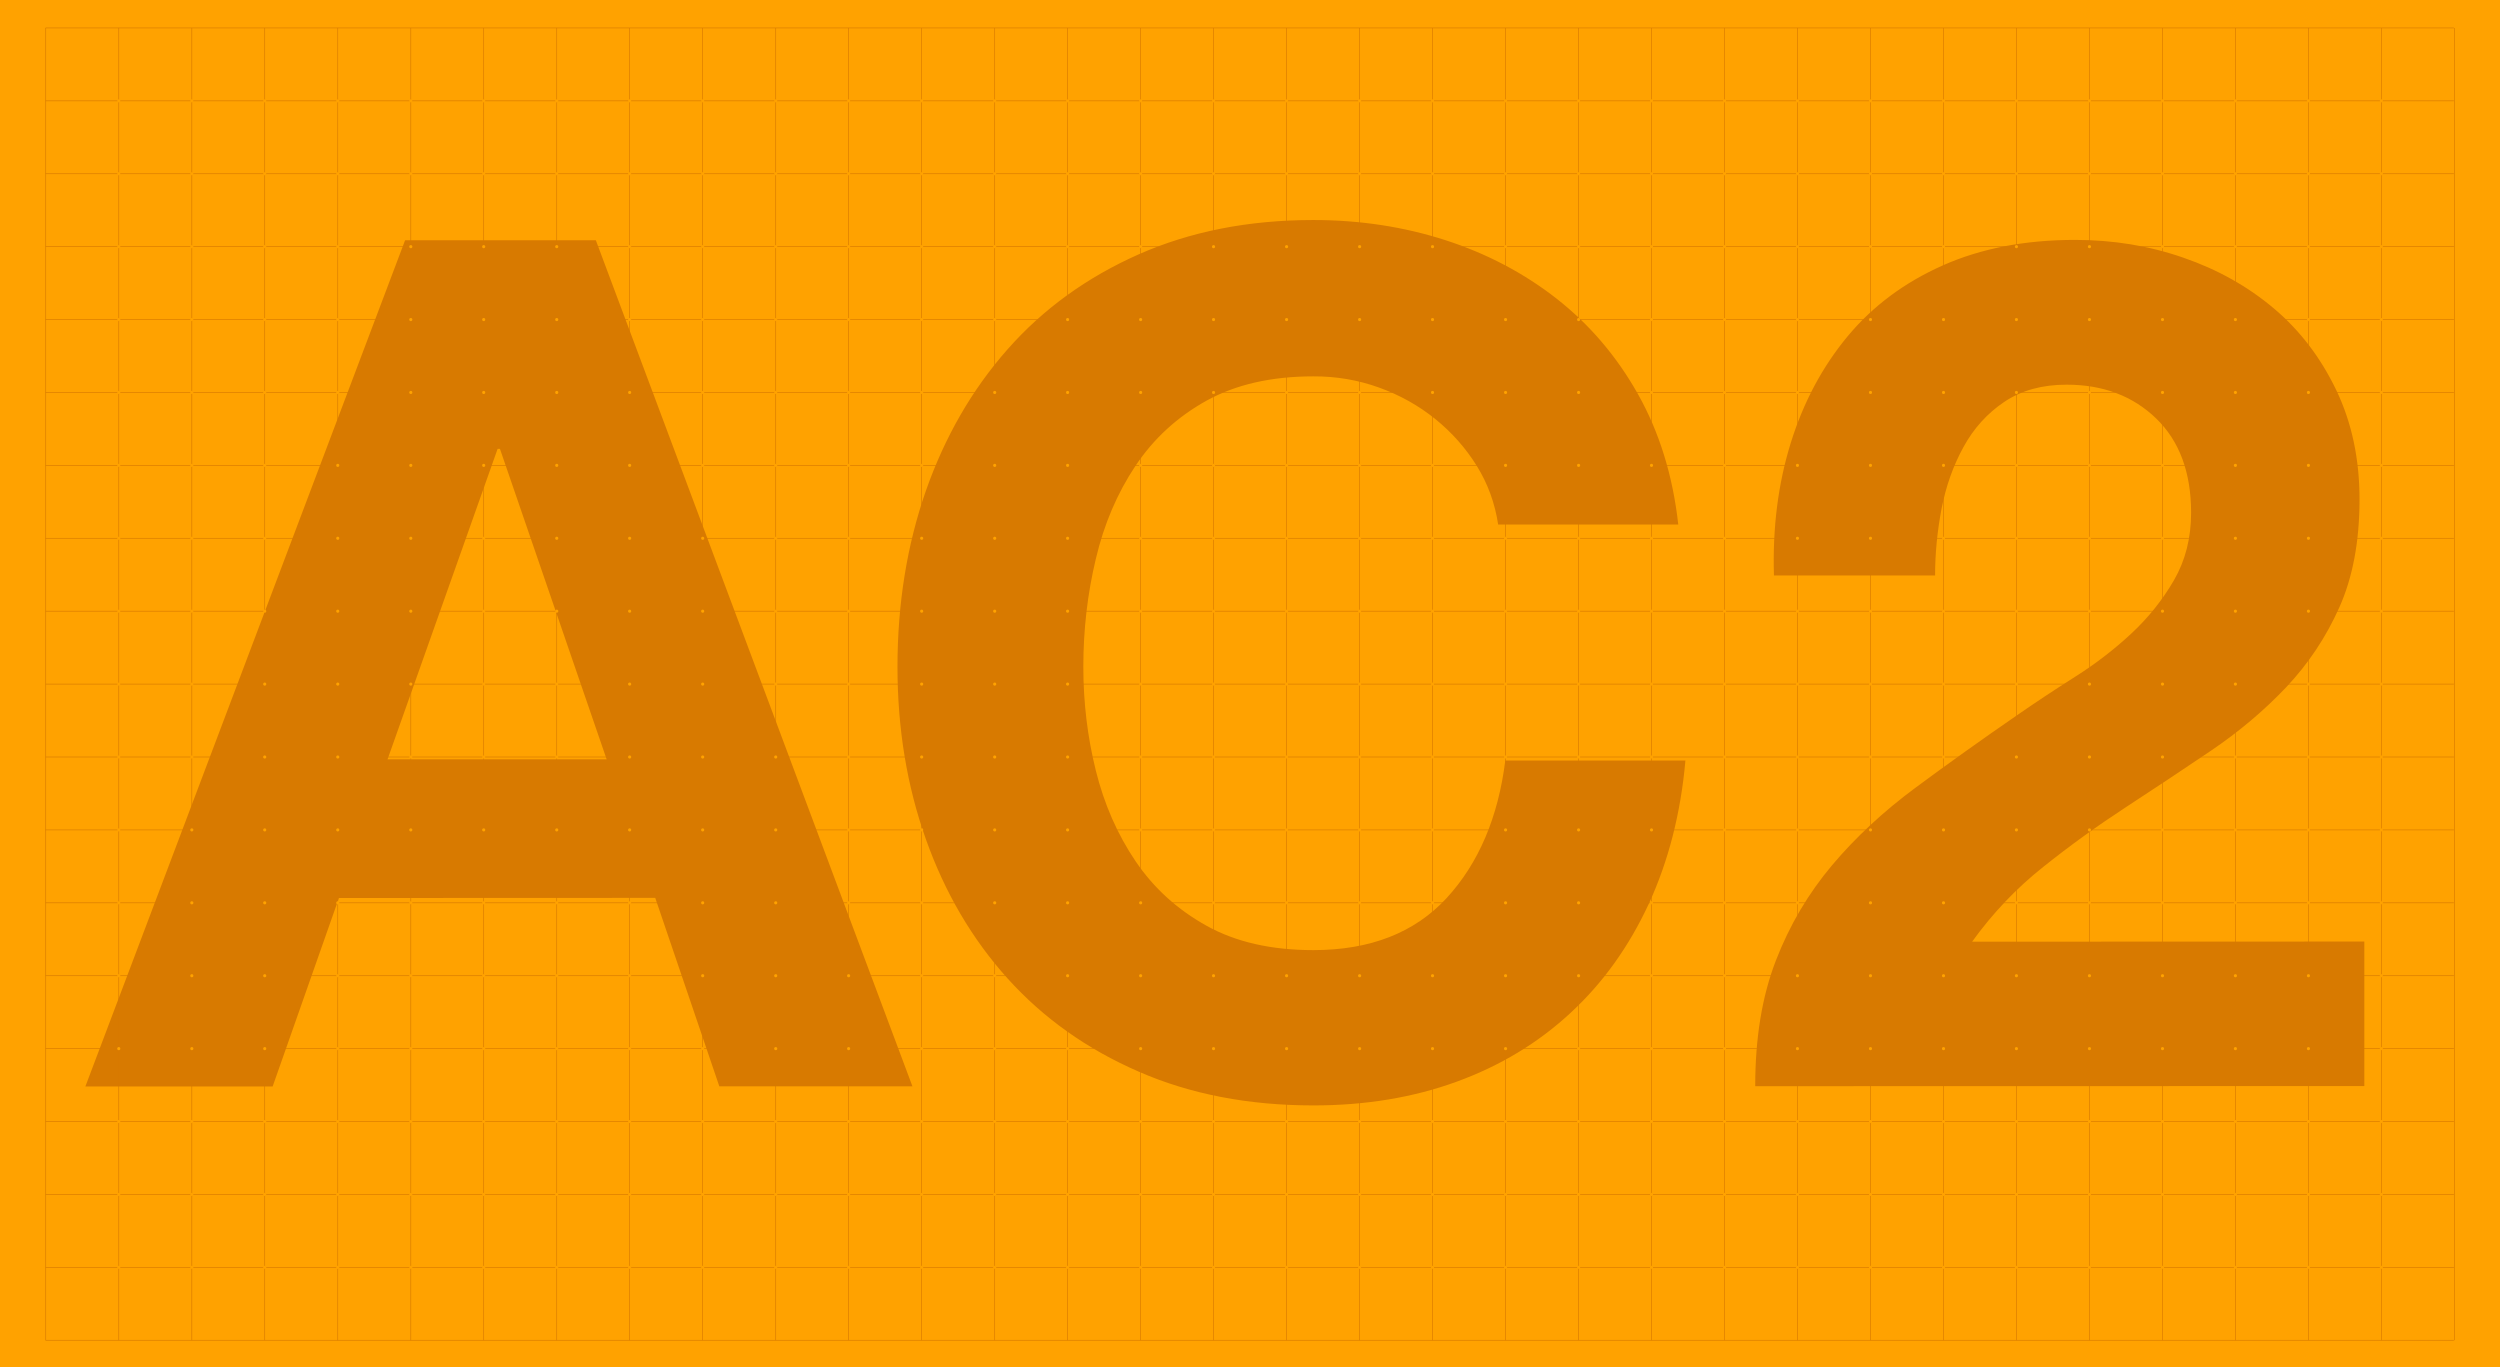 <?xml version="1.0" encoding="utf-8"?>
<!-- Generator: Adobe Illustrator 25.3.1, SVG Export Plug-In . SVG Version: 6.00 Build 0)  -->
<svg version="1.1" id="Ebene_1" xmlns="http://www.w3.org/2000/svg" xmlns:xlink="http://www.w3.org/1999/xlink" x="0px" y="0px"
	 width="1923.7px" height="1052px" viewBox="0 0 1923.7 1052" enable-background="new 0 0 1923.7 1052" xml:space="preserve">
<g>
	<defs>
		<rect id="SVGID_1_" width="1923.7" height="1052"/>
	</defs>
	<use xlink:href="#SVGID_1_"  overflow="visible" fill="#FFA200"/>
	<clipPath id="SVGID_2_">
		<use xlink:href="#SVGID_1_"  overflow="visible"/>
	</clipPath>
	<path clip-path="url(#SVGID_2_)" fill="#D87A00" d="M458.5,184.9l243.6,651l-148.6,0l-49.3-145L260.8,691l-51,145l-144.1,0
		l246-651.1L458.5,184.9z M466.8,584.3l-82.1-238.9h-1.8l-84.7,238.9L466.8,584.3z M1136.3,358.4c-8.5-13.7-19.2-25.7-31.9-36
		c-12.8-10.3-27.2-18.4-43.3-24.2c-16.1-5.8-33-8.7-50.6-8.6c-32.2,0-59.6,6.3-82.1,18.7c-22.5,12.5-40.7,29.2-54.7,50.2
		c-14,21-24.2,44.8-30.5,71.6c-6.4,26.8-9.6,54.4-9.6,83c0,27.4,3.2,54,9.6,79.8c6.4,25.8,16.6,49.1,30.6,69.8
		c14,20.7,32.2,37.2,54.7,49.7c22.5,12.5,49.8,18.7,82.1,18.7c43.8,0,78-13.4,102.6-40.1c24.6-26.8,39.6-62,45.1-105.8l138.6,0
		c-3.6,40.7-13.1,77.5-28.2,110.3c-15.2,32.8-35.2,60.8-60.2,83.9c-24.9,23.1-54.1,40.7-87.5,52.9c-33.4,12.2-70.2,18.3-110.3,18.3
		c-49.9,0-94.7-8.6-134.5-26c-39.8-17.3-73.4-41.2-100.8-71.6c-27.4-30.4-48.3-66.1-62.9-107.1c-14.6-41-21.9-85.3-21.9-132.7
		c0-48.6,7.3-93.8,21.8-135.4c14.6-41.6,35.5-78,62.9-109c27.3-31,60.9-55.3,100.7-73c39.8-17.6,84.6-26.5,134.5-26.5
		c35.9,0,69.8,5.2,101.7,15.5c31.9,10.3,60.5,25.4,85.7,45.1c25.2,19.8,46.1,44.2,62.5,73.4c16.4,29.2,26.8,62.6,31,100.3l-138.6,0
		C1150.3,387.1,1144.8,372.1,1136.3,358.4z M1377.9,341c9.7-31.3,24.3-58.7,43.7-82.1c19.4-23.4,43.9-41.6,73.4-54.7
		c29.5-13.1,63.4-19.6,101.7-19.6c29.2,0,57,4.5,83.4,13.7c26.4,9.1,49.7,22.2,69.8,39.2c20.1,17,36,38,47.9,62.9
		c11.9,24.9,17.8,52.9,17.8,83.9c0,32.2-5.2,59.9-15.5,83c-10.3,23.1-24,43.6-41,61.6c-17,17.9-36.3,34.2-57.9,48.8
		c-21.6,14.6-43.3,29-65.2,43.3c-21.9,14.3-43.2,29.6-63.8,46.1c-20.7,16.4-38.9,35.6-54.7,57.5l301.8-0.1l0,111.2l-468.7,0.1
		c0-37.1,5.3-69.3,15.9-96.7c10.6-27.4,25.1-51.8,43.3-73.4c18.2-21.6,39.7-41.5,64.3-59.7c24.6-18.2,50.6-36.8,77.9-55.6
		c14-9.7,28.9-19.6,44.7-29.6c15.8-10,30.2-21.1,43.3-33.3c13.1-12.2,24-25.8,32.8-41c8.8-15.2,13.2-32.5,13.2-52
		c0-31-9-55.2-26.9-72.5c-17.9-17.3-40.9-26-68.9-26c-18.8,0-34.8,4.4-47.9,13.2c-13.1,8.8-23.6,20.4-31.4,34.7
		c-7.9,14.3-13.5,30.1-16.9,47.4c-3.3,17.3-5,34.5-5,51.5l-124,0C1363.9,406.2,1368.2,372.3,1377.9,341z"/>
	<g clip-path="url(#SVGID_2_)">
		<g>
			<line fill="none" stroke="#D87A00" stroke-width="0.5" stroke-miterlimit="10" x1="35.1" y1="21.5" x2="1888.2" y2="21.5"/>
			<line fill="none" stroke="#D87A00" stroke-width="0.5" stroke-miterlimit="10" x1="35.1" y1="77.6" x2="1888.2" y2="77.6"/>
			<line fill="none" stroke="#D87A00" stroke-width="0.5" stroke-miterlimit="10" x1="35.1" y1="133.7" x2="1888.2" y2="133.7"/>
			<line fill="none" stroke="#D87A00" stroke-width="0.5" stroke-miterlimit="10" x1="35.1" y1="189.8" x2="1888.2" y2="189.8"/>
			<line fill="none" stroke="#D87A00" stroke-width="0.5" stroke-miterlimit="10" x1="35.1" y1="245.9" x2="1888.2" y2="245.9"/>
			<line fill="none" stroke="#D87A00" stroke-width="0.5" stroke-miterlimit="10" x1="35.1" y1="302" x2="1888.2" y2="302"/>
			<line fill="none" stroke="#D87A00" stroke-width="0.5" stroke-miterlimit="10" x1="35.1" y1="358.1" x2="1888.2" y2="358.1"/>
			<line fill="none" stroke="#D87A00" stroke-width="0.5" stroke-miterlimit="10" x1="35.1" y1="414.2" x2="1888.2" y2="414.2"/>
			<line fill="none" stroke="#D87A00" stroke-width="0.5" stroke-miterlimit="10" x1="35.1" y1="470.3" x2="1888.2" y2="470.3"/>
			<line fill="none" stroke="#D87A00" stroke-width="0.5" stroke-miterlimit="10" x1="35.1" y1="526.4" x2="1888.2" y2="526.4"/>
			<line fill="none" stroke="#D87A00" stroke-width="0.5" stroke-miterlimit="10" x1="35.1" y1="582.5" x2="1888.2" y2="582.5"/>
			<line fill="none" stroke="#D87A00" stroke-width="0.5" stroke-miterlimit="10" x1="35.1" y1="638.6" x2="1888.2" y2="638.6"/>
			<line fill="none" stroke="#D87A00" stroke-width="0.5" stroke-miterlimit="10" x1="35.1" y1="694.7" x2="1888.2" y2="694.7"/>
			<line fill="none" stroke="#D87A00" stroke-width="0.5" stroke-miterlimit="10" x1="35.1" y1="750.8" x2="1888.2" y2="750.8"/>
			<line fill="none" stroke="#D87A00" stroke-width="0.5" stroke-miterlimit="10" x1="35.1" y1="806.9" x2="1888.2" y2="806.9"/>
			<line fill="none" stroke="#D87A00" stroke-width="0.5" stroke-miterlimit="10" x1="35.1" y1="863" x2="1888.2" y2="863"/>
			<line fill="none" stroke="#D87A00" stroke-width="0.5" stroke-miterlimit="10" x1="35.1" y1="919.1" x2="1888.2" y2="919.1"/>
			<line fill="none" stroke="#D87A00" stroke-width="0.5" stroke-miterlimit="10" x1="35.1" y1="975.2" x2="1888.2" y2="975.2"/>
			<line fill="none" stroke="#D87A00" stroke-width="0.5" stroke-miterlimit="10" x1="35.1" y1="1031.3" x2="1888.2" y2="1031.3"/>
			<line fill="none" stroke="#D87A00" stroke-width="0.5" stroke-miterlimit="10" x1="35.2" y1="21.5" x2="35.2" y2="1031.3"/>
			<line fill="none" stroke="#D87A00" stroke-width="0.5" stroke-miterlimit="10" x1="91.4" y1="21.5" x2="91.4" y2="1031.3"/>
			<line fill="none" stroke="#D87A00" stroke-width="0.5" stroke-miterlimit="10" x1="147.6" y1="21.5" x2="147.6" y2="1031.3"/>
			<line fill="none" stroke="#D87A00" stroke-width="0.5" stroke-miterlimit="10" x1="203.7" y1="21.5" x2="203.7" y2="1031.3"/>
			<line fill="none" stroke="#D87A00" stroke-width="0.5" stroke-miterlimit="10" x1="259.9" y1="21.5" x2="259.9" y2="1031.3"/>
			<line fill="none" stroke="#D87A00" stroke-width="0.5" stroke-miterlimit="10" x1="316.1" y1="21.5" x2="316.1" y2="1031.3"/>
			<line fill="none" stroke="#D87A00" stroke-width="0.5" stroke-miterlimit="10" x1="372.2" y1="21.5" x2="372.2" y2="1031.3"/>
			<line fill="none" stroke="#D87A00" stroke-width="0.5" stroke-miterlimit="10" x1="428.4" y1="21.5" x2="428.4" y2="1031.3"/>
			<line fill="none" stroke="#D87A00" stroke-width="0.5" stroke-miterlimit="10" x1="484.5" y1="21.5" x2="484.5" y2="1031.3"/>
			<line fill="none" stroke="#D87A00" stroke-width="0.5" stroke-miterlimit="10" x1="540.7" y1="21.5" x2="540.7" y2="1031.3"/>
			<line fill="none" stroke="#D87A00" stroke-width="0.5" stroke-miterlimit="10" x1="596.9" y1="21.5" x2="596.9" y2="1031.3"/>
			<line fill="none" stroke="#D87A00" stroke-width="0.5" stroke-miterlimit="10" x1="653" y1="21.5" x2="653" y2="1031.3"/>
			<line fill="none" stroke="#D87A00" stroke-width="0.5" stroke-miterlimit="10" x1="709.2" y1="21.5" x2="709.2" y2="1031.3"/>
			<line fill="none" stroke="#D87A00" stroke-width="0.5" stroke-miterlimit="10" x1="765.4" y1="21.5" x2="765.4" y2="1031.3"/>
			<line fill="none" stroke="#D87A00" stroke-width="0.5" stroke-miterlimit="10" x1="821.5" y1="21.5" x2="821.5" y2="1031.3"/>
			<line fill="none" stroke="#D87A00" stroke-width="0.5" stroke-miterlimit="10" x1="877.7" y1="21.5" x2="877.7" y2="1031.3"/>
			<line fill="none" stroke="#D87A00" stroke-width="0.5" stroke-miterlimit="10" x1="933.8" y1="21.5" x2="933.8" y2="1031.3"/>
			<line fill="none" stroke="#D87A00" stroke-width="0.5" stroke-miterlimit="10" x1="990" y1="21.5" x2="990" y2="1031.3"/>
			<line fill="none" stroke="#D87A00" stroke-width="0.5" stroke-miterlimit="10" x1="1046.2" y1="21.5" x2="1046.2" y2="1031.3"/>
			<line fill="none" stroke="#D87A00" stroke-width="0.5" stroke-miterlimit="10" x1="1102.3" y1="21.5" x2="1102.3" y2="1031.3"/>
			<line fill="none" stroke="#D87A00" stroke-width="0.5" stroke-miterlimit="10" x1="1158.5" y1="21.5" x2="1158.5" y2="1031.3"/>
			<line fill="none" stroke="#D87A00" stroke-width="0.5" stroke-miterlimit="10" x1="1214.7" y1="21.5" x2="1214.7" y2="1031.3"/>
			<line fill="none" stroke="#D87A00" stroke-width="0.5" stroke-miterlimit="10" x1="1270.8" y1="21.5" x2="1270.8" y2="1031.3"/>
			<line fill="none" stroke="#D87A00" stroke-width="0.5" stroke-miterlimit="10" x1="1327" y1="21.5" x2="1327" y2="1031.3"/>
			<line fill="none" stroke="#D87A00" stroke-width="0.5" stroke-miterlimit="10" x1="1383.1" y1="21.5" x2="1383.1" y2="1031.3"/>
			<line fill="none" stroke="#D87A00" stroke-width="0.5" stroke-miterlimit="10" x1="1439.3" y1="21.5" x2="1439.3" y2="1031.3"/>
			<line fill="none" stroke="#D87A00" stroke-width="0.5" stroke-miterlimit="10" x1="1495.5" y1="21.5" x2="1495.5" y2="1031.3"/>
			<line fill="none" stroke="#D87A00" stroke-width="0.5" stroke-miterlimit="10" x1="1551.6" y1="21.5" x2="1551.6" y2="1031.3"/>
			<line fill="none" stroke="#D87A00" stroke-width="0.5" stroke-miterlimit="10" x1="1607.8" y1="21.5" x2="1607.8" y2="1031.3"/>
			<line fill="none" stroke="#D87A00" stroke-width="0.5" stroke-miterlimit="10" x1="1664" y1="21.5" x2="1664" y2="1031.3"/>
			<line fill="none" stroke="#D87A00" stroke-width="0.5" stroke-miterlimit="10" x1="1720.1" y1="21.5" x2="1720.1" y2="1031.3"/>
			<line fill="none" stroke="#D87A00" stroke-width="0.5" stroke-miterlimit="10" x1="1776.3" y1="21.5" x2="1776.3" y2="1031.3"/>
			<line fill="none" stroke="#D87A00" stroke-width="0.5" stroke-miterlimit="10" x1="1832.4" y1="21.5" x2="1832.4" y2="1031.3"/>
		</g>
		<line fill="none" stroke="#D87A00" stroke-width="0.5" stroke-miterlimit="10" x1="1888.6" y1="21.5" x2="1888.6" y2="1031.3"/>
		<g>
			<circle fill="#FFA200" cx="91.4" cy="77.6" r="1.2"/>
			<circle fill="#FFA200" cx="147.6" cy="77.6" r="1.2"/>
			<circle fill="#FFA200" cx="203.7" cy="77.6" r="1.2"/>
			<circle fill="#FFA200" cx="259.9" cy="77.6" r="1.2"/>
			<circle fill="#FFA200" cx="316.1" cy="77.6" r="1.2"/>
			<circle fill="#FFA200" cx="372.2" cy="77.6" r="1.2"/>
			<circle fill="#FFA200" cx="428.4" cy="77.6" r="1.2"/>
			<circle fill="#FFA200" cx="484.5" cy="77.6" r="1.2"/>
			<circle fill="#FFA200" cx="540.7" cy="77.6" r="1.2"/>
			<circle fill="#FFA200" cx="596.9" cy="77.6" r="1.2"/>
			<circle fill="#FFA200" cx="653" cy="77.6" r="1.2"/>
			<circle fill="#FFA200" cx="709.2" cy="77.6" r="1.2"/>
			<circle fill="#FFA200" cx="765.4" cy="77.6" r="1.2"/>
			<circle fill="#FFA200" cx="821.5" cy="77.6" r="1.2"/>
			<circle fill="#FFA200" cx="877.7" cy="77.6" r="1.2"/>
			<circle fill="#FFA200" cx="933.8" cy="77.6" r="1.2"/>
			<circle fill="#FFA200" cx="990" cy="77.6" r="1.2"/>
			<circle fill="#FFA200" cx="1046.2" cy="77.6" r="1.2"/>
			<circle fill="#FFA200" cx="1102.3" cy="77.6" r="1.2"/>
			<circle fill="#FFA200" cx="1158.5" cy="77.6" r="1.2"/>
			<circle fill="#FFA200" cx="1214.7" cy="77.6" r="1.2"/>
			<circle fill="#FFA200" cx="1270.8" cy="77.6" r="1.2"/>
			<circle fill="#FFA200" cx="1327" cy="77.6" r="1.2"/>
			<circle fill="#FFA200" cx="1383.1" cy="77.6" r="1.2"/>
			<circle fill="#FFA200" cx="1439.3" cy="77.6" r="1.2"/>
			<circle fill="#FFA200" cx="1495.5" cy="77.6" r="1.2"/>
			<circle fill="#FFA200" cx="1551.6" cy="77.6" r="1.2"/>
			<circle fill="#FFA200" cx="1607.8" cy="77.6" r="1.2"/>
			<circle fill="#FFA200" cx="1664" cy="77.6" r="1.2"/>
			<circle fill="#FFA200" cx="1720.1" cy="77.6" r="1.2"/>
			<circle fill="#FFA200" cx="1776.3" cy="77.6" r="1.2"/>
			<circle fill="#FFA200" cx="1832.4" cy="77.6" r="1.2"/>
			<circle fill="#FFA200" cx="91.4" cy="133.7" r="1.2"/>
			<circle fill="#FFA200" cx="147.6" cy="133.7" r="1.2"/>
			<circle fill="#FFA200" cx="203.7" cy="133.7" r="1.2"/>
			<circle fill="#FFA200" cx="259.9" cy="133.7" r="1.2"/>
			<circle fill="#FFA200" cx="316.1" cy="133.7" r="1.2"/>
			<circle fill="#FFA200" cx="372.2" cy="133.7" r="1.2"/>
			<circle fill="#FFA200" cx="428.4" cy="133.7" r="1.2"/>
			<circle fill="#FFA200" cx="484.5" cy="133.7" r="1.2"/>
			<circle fill="#FFA200" cx="540.7" cy="133.7" r="1.2"/>
			<circle fill="#FFA200" cx="596.9" cy="133.7" r="1.2"/>
			<circle fill="#FFA200" cx="653" cy="133.7" r="1.2"/>
			<circle fill="#FFA200" cx="709.2" cy="133.7" r="1.2"/>
			<circle fill="#FFA200" cx="765.4" cy="133.7" r="1.2"/>
			<circle fill="#FFA200" cx="821.5" cy="133.7" r="1.2"/>
			<circle fill="#FFA200" cx="877.7" cy="133.7" r="1.2"/>
			<circle fill="#FFA200" cx="933.8" cy="133.7" r="1.2"/>
			<circle fill="#FFA200" cx="990" cy="133.7" r="1.2"/>
			<circle fill="#FFA200" cx="1046.2" cy="133.7" r="1.2"/>
			<circle fill="#FFA200" cx="1102.3" cy="133.7" r="1.2"/>
			<circle fill="#FFA200" cx="1158.5" cy="133.7" r="1.2"/>
			<circle fill="#FFA200" cx="1214.7" cy="133.7" r="1.2"/>
			<circle fill="#FFA200" cx="1270.8" cy="133.7" r="1.2"/>
			<circle fill="#FFA200" cx="1327" cy="133.7" r="1.2"/>
			<circle fill="#FFA200" cx="1383.1" cy="133.7" r="1.2"/>
			<circle fill="#FFA200" cx="1439.3" cy="133.7" r="1.2"/>
			<circle fill="#FFA200" cx="1495.5" cy="133.7" r="1.2"/>
			<circle fill="#FFA200" cx="1551.6" cy="133.7" r="1.2"/>
			<circle fill="#FFA200" cx="1607.8" cy="133.7" r="1.2"/>
			<circle fill="#FFA200" cx="1664" cy="133.7" r="1.2"/>
			<circle fill="#FFA200" cx="1720.1" cy="133.7" r="1.2"/>
			<circle fill="#FFA200" cx="1776.3" cy="133.7" r="1.2"/>
			<circle fill="#FFA200" cx="1832.4" cy="133.7" r="1.2"/>
			<circle fill="#FFA200" cx="91.4" cy="189.8" r="1.2"/>
			<circle fill="#FFA200" cx="147.6" cy="189.8" r="1.2"/>
			<circle fill="#FFA200" cx="203.7" cy="189.8" r="1.2"/>
			<circle fill="#FFA200" cx="259.9" cy="189.8" r="1.2"/>
			<circle fill="#FFA200" cx="316.1" cy="189.8" r="1.2"/>
			<circle fill="#FFA200" cx="372.2" cy="189.8" r="1.2"/>
			<circle fill="#FFA200" cx="428.4" cy="189.8" r="1.2"/>
			<circle fill="#FFA200" cx="484.5" cy="189.8" r="1.2"/>
			<circle fill="#FFA200" cx="540.7" cy="189.8" r="1.2"/>
			<circle fill="#FFA200" cx="596.9" cy="189.8" r="1.2"/>
			<circle fill="#FFA200" cx="653" cy="189.8" r="1.2"/>
			<circle fill="#FFA200" cx="709.2" cy="189.8" r="1.2"/>
			<circle fill="#FFA200" cx="765.4" cy="189.8" r="1.2"/>
			<circle fill="#FFA200" cx="821.5" cy="189.8" r="1.2"/>
			<circle fill="#FFA200" cx="877.7" cy="189.8" r="1.2"/>
			<circle fill="#FFA200" cx="933.8" cy="189.8" r="1.2"/>
			<circle fill="#FFA200" cx="990" cy="189.8" r="1.2"/>
			<circle fill="#FFA200" cx="1046.2" cy="189.8" r="1.2"/>
			<circle fill="#FFA200" cx="1102.3" cy="189.8" r="1.2"/>
			<circle fill="#FFA200" cx="1158.5" cy="189.8" r="1.2"/>
			<circle fill="#FFA200" cx="1214.7" cy="189.8" r="1.2"/>
			<circle fill="#FFA200" cx="1270.8" cy="189.8" r="1.2"/>
			<circle fill="#FFA200" cx="1327" cy="189.8" r="1.2"/>
			<circle fill="#FFA200" cx="1383.1" cy="189.8" r="1.2"/>
			<circle fill="#FFA200" cx="1439.3" cy="189.8" r="1.2"/>
			<circle fill="#FFA200" cx="1495.5" cy="189.8" r="1.2"/>
			<circle fill="#FFA200" cx="1551.6" cy="189.8" r="1.2"/>
			<circle fill="#FFA200" cx="1607.8" cy="189.8" r="1.2"/>
			<circle fill="#FFA200" cx="1664" cy="189.8" r="1.2"/>
			<circle fill="#FFA200" cx="1720.1" cy="189.8" r="1.2"/>
			<circle fill="#FFA200" cx="1776.3" cy="189.8" r="1.2"/>
			<circle fill="#FFA200" cx="1832.4" cy="189.8" r="1.2"/>
			<circle fill="#FFA200" cx="91.4" cy="245.9" r="1.2"/>
			<circle fill="#FFA200" cx="147.6" cy="245.9" r="1.2"/>
			<circle fill="#FFA200" cx="203.7" cy="245.9" r="1.2"/>
			<circle fill="#FFA200" cx="259.9" cy="245.9" r="1.2"/>
			<circle fill="#FFA200" cx="316.1" cy="245.9" r="1.2"/>
			<circle fill="#FFA200" cx="372.2" cy="245.9" r="1.2"/>
			<circle fill="#FFA200" cx="428.4" cy="245.9" r="1.2"/>
			<circle fill="#FFA200" cx="484.5" cy="245.9" r="1.2"/>
			<circle fill="#FFA200" cx="540.7" cy="245.9" r="1.2"/>
			<circle fill="#FFA200" cx="596.9" cy="245.9" r="1.2"/>
			<circle fill="#FFA200" cx="653" cy="245.9" r="1.2"/>
			<circle fill="#FFA200" cx="709.2" cy="245.9" r="1.2"/>
			<circle fill="#FFA200" cx="765.4" cy="245.9" r="1.2"/>
			<circle fill="#FFA200" cx="821.5" cy="245.9" r="1.2"/>
			<circle fill="#FFA200" cx="877.7" cy="245.9" r="1.2"/>
			<circle fill="#FFA200" cx="933.8" cy="245.9" r="1.2"/>
			<circle fill="#FFA200" cx="990" cy="245.9" r="1.2"/>
			<circle fill="#FFA200" cx="1046.2" cy="245.9" r="1.2"/>
			<circle fill="#FFA200" cx="1102.3" cy="245.9" r="1.2"/>
			<circle fill="#FFA200" cx="1158.5" cy="245.9" r="1.2"/>
			<circle fill="#FFA200" cx="1214.7" cy="245.9" r="1.2"/>
			<circle fill="#FFA200" cx="1270.8" cy="245.9" r="1.2"/>
			<circle fill="#FFA200" cx="1327" cy="245.9" r="1.2"/>
			<circle fill="#FFA200" cx="1383.1" cy="245.9" r="1.2"/>
			<circle fill="#FFA200" cx="1439.3" cy="245.9" r="1.2"/>
			<circle fill="#FFA200" cx="1495.5" cy="245.9" r="1.2"/>
			<circle fill="#FFA200" cx="1551.6" cy="245.9" r="1.2"/>
			<circle fill="#FFA200" cx="1607.8" cy="245.9" r="1.2"/>
			<circle fill="#FFA200" cx="1664" cy="245.9" r="1.2"/>
			<circle fill="#FFA200" cx="1720.1" cy="245.9" r="1.2"/>
			<circle fill="#FFA200" cx="1776.3" cy="245.9" r="1.2"/>
			<circle fill="#FFA200" cx="1832.4" cy="245.9" r="1.2"/>
			<circle fill="#FFA200" cx="91.4" cy="302" r="1.2"/>
			<circle fill="#FFA200" cx="147.6" cy="302" r="1.2"/>
			<circle fill="#FFA200" cx="203.7" cy="302" r="1.2"/>
			<circle fill="#FFA200" cx="259.9" cy="302" r="1.2"/>
			<circle fill="#FFA200" cx="316.1" cy="302" r="1.2"/>
			<circle fill="#FFA200" cx="372.2" cy="302" r="1.2"/>
			<circle fill="#FFA200" cx="428.4" cy="302" r="1.2"/>
			<circle fill="#FFA200" cx="484.5" cy="302" r="1.2"/>
			<circle fill="#FFA200" cx="540.7" cy="302" r="1.2"/>
			<circle fill="#FFA200" cx="596.9" cy="302" r="1.2"/>
			<circle fill="#FFA200" cx="653" cy="302" r="1.2"/>
			<circle fill="#FFA200" cx="709.2" cy="302" r="1.2"/>
			<circle fill="#FFA200" cx="765.4" cy="302" r="1.2"/>
			<circle fill="#FFA200" cx="821.5" cy="302" r="1.2"/>
			<circle fill="#FFA200" cx="877.7" cy="302" r="1.2"/>
			<circle fill="#FFA200" cx="933.8" cy="302" r="1.2"/>
			<circle fill="#FFA200" cx="990" cy="302" r="1.2"/>
			<circle fill="#FFA200" cx="1046.2" cy="302" r="1.2"/>
			<circle fill="#FFA200" cx="1102.3" cy="302" r="1.2"/>
			<circle fill="#FFA200" cx="1158.5" cy="302" r="1.2"/>
			<circle fill="#FFA200" cx="1214.7" cy="302" r="1.2"/>
			<circle fill="#FFA200" cx="1270.8" cy="302" r="1.2"/>
			<circle fill="#FFA200" cx="1327" cy="302" r="1.2"/>
			<circle fill="#FFA200" cx="1383.1" cy="302" r="1.2"/>
			<circle fill="#FFA200" cx="1439.3" cy="302" r="1.2"/>
			<circle fill="#FFA200" cx="1495.5" cy="302" r="1.2"/>
			<circle fill="#FFA200" cx="1551.6" cy="302" r="1.2"/>
			<circle fill="#FFA200" cx="1607.8" cy="302" r="1.2"/>
			<circle fill="#FFA200" cx="1664" cy="302" r="1.2"/>
			<circle fill="#FFA200" cx="1720.1" cy="302" r="1.2"/>
			<circle fill="#FFA200" cx="1776.3" cy="302" r="1.2"/>
			<circle fill="#FFA200" cx="1832.4" cy="302" r="1.2"/>
			<circle fill="#FFA200" cx="91.4" cy="358.1" r="1.2"/>
			<circle fill="#FFA200" cx="147.6" cy="358.1" r="1.2"/>
			<circle fill="#FFA200" cx="203.7" cy="358.1" r="1.2"/>
			<circle fill="#FFA200" cx="259.9" cy="358.1" r="1.2"/>
			<circle fill="#FFA200" cx="316.1" cy="358.1" r="1.2"/>
			<circle fill="#FFA200" cx="372.2" cy="358.1" r="1.2"/>
			<circle fill="#FFA200" cx="428.4" cy="358.1" r="1.2"/>
			<circle fill="#FFA200" cx="484.5" cy="358.1" r="1.2"/>
			<circle fill="#FFA200" cx="540.7" cy="358.1" r="1.2"/>
			<circle fill="#FFA200" cx="596.9" cy="358.1" r="1.2"/>
			<circle fill="#FFA200" cx="653" cy="358.1" r="1.2"/>
			<circle fill="#FFA200" cx="709.2" cy="358.1" r="1.2"/>
			<circle fill="#FFA200" cx="765.4" cy="358.1" r="1.2"/>
			<circle fill="#FFA200" cx="821.5" cy="358.1" r="1.2"/>
			<circle fill="#FFA200" cx="877.7" cy="358.1" r="1.2"/>
			<circle fill="#FFA200" cx="933.8" cy="358.1" r="1.2"/>
			<circle fill="#FFA200" cx="990" cy="358.1" r="1.2"/>
			<circle fill="#FFA200" cx="1046.2" cy="358.1" r="1.2"/>
			<circle fill="#FFA200" cx="1102.3" cy="358.1" r="1.2"/>
			<circle fill="#FFA200" cx="1158.5" cy="358.1" r="1.2"/>
			<circle fill="#FFA200" cx="1214.7" cy="358.1" r="1.2"/>
			<circle fill="#FFA200" cx="1270.8" cy="358.1" r="1.2"/>
			<circle fill="#FFA200" cx="1327" cy="358.1" r="1.2"/>
			<circle fill="#FFA200" cx="1383.1" cy="358.1" r="1.2"/>
			<circle fill="#FFA200" cx="1439.3" cy="358.1" r="1.2"/>
			<circle fill="#FFA200" cx="1495.5" cy="358.1" r="1.2"/>
			<circle fill="#FFA200" cx="1551.6" cy="358.1" r="1.2"/>
			<circle fill="#FFA200" cx="1607.8" cy="358.1" r="1.2"/>
			<circle fill="#FFA200" cx="1664" cy="358.1" r="1.2"/>
			<circle fill="#FFA200" cx="1720.1" cy="358.1" r="1.2"/>
			<circle fill="#FFA200" cx="1776.3" cy="358.1" r="1.2"/>
			<circle fill="#FFA200" cx="1832.4" cy="358.1" r="1.2"/>
			<circle fill="#FFA200" cx="91.4" cy="414.2" r="1.2"/>
			<circle fill="#FFA200" cx="147.6" cy="414.2" r="1.2"/>
			<circle fill="#FFA200" cx="203.7" cy="414.2" r="1.2"/>
			<circle fill="#FFA200" cx="259.9" cy="414.2" r="1.2"/>
			<circle fill="#FFA200" cx="316.1" cy="414.2" r="1.2"/>
			<circle fill="#FFA200" cx="372.2" cy="414.2" r="1.2"/>
			<circle fill="#FFA200" cx="428.4" cy="414.2" r="1.2"/>
			<circle fill="#FFA200" cx="484.5" cy="414.2" r="1.2"/>
			<circle fill="#FFA200" cx="540.7" cy="414.2" r="1.2"/>
			<circle fill="#FFA200" cx="596.9" cy="414.2" r="1.2"/>
			<circle fill="#FFA200" cx="653" cy="414.2" r="1.2"/>
			<circle fill="#FFA200" cx="709.2" cy="414.2" r="1.2"/>
			<circle fill="#FFA200" cx="765.4" cy="414.2" r="1.2"/>
			<circle fill="#FFA200" cx="821.5" cy="414.2" r="1.2"/>
			<circle fill="#FFA200" cx="877.7" cy="414.2" r="1.2"/>
			<circle fill="#FFA200" cx="933.8" cy="414.2" r="1.2"/>
			<circle fill="#FFA200" cx="990" cy="414.2" r="1.2"/>
			<circle fill="#FFA200" cx="1046.2" cy="414.2" r="1.2"/>
			<circle fill="#FFA200" cx="1102.3" cy="414.2" r="1.2"/>
			<circle fill="#FFA200" cx="1158.5" cy="414.2" r="1.2"/>
			<circle fill="#FFA200" cx="1214.7" cy="414.2" r="1.2"/>
			<circle fill="#FFA200" cx="1270.8" cy="414.2" r="1.2"/>
			<circle fill="#FFA200" cx="1327" cy="414.2" r="1.2"/>
			<circle fill="#FFA200" cx="1383.1" cy="414.2" r="1.2"/>
			<circle fill="#FFA200" cx="1439.3" cy="414.2" r="1.2"/>
			<circle fill="#FFA200" cx="1495.5" cy="414.2" r="1.2"/>
			<circle fill="#FFA200" cx="1551.6" cy="414.2" r="1.2"/>
			<circle fill="#FFA200" cx="1607.8" cy="414.2" r="1.2"/>
			<circle fill="#FFA200" cx="1664" cy="414.2" r="1.2"/>
			<circle fill="#FFA200" cx="1720.1" cy="414.2" r="1.2"/>
			<circle fill="#FFA200" cx="1776.3" cy="414.2" r="1.2"/>
			<circle fill="#FFA200" cx="1832.4" cy="414.2" r="1.2"/>
			<circle fill="#FFA200" cx="91.4" cy="470.3" r="1.2"/>
			<circle fill="#FFA200" cx="147.6" cy="470.3" r="1.2"/>
			<circle fill="#FFA200" cx="203.7" cy="470.3" r="1.2"/>
			<circle fill="#FFA200" cx="259.9" cy="470.3" r="1.2"/>
			<circle fill="#FFA200" cx="316.1" cy="470.3" r="1.2"/>
			<circle fill="#FFA200" cx="372.2" cy="470.3" r="1.2"/>
			<circle fill="#FFA200" cx="428.4" cy="470.3" r="1.2"/>
			<circle fill="#FFA200" cx="484.5" cy="470.3" r="1.2"/>
			<circle fill="#FFA200" cx="540.7" cy="470.3" r="1.2"/>
			<circle fill="#FFA200" cx="596.9" cy="470.3" r="1.2"/>
			<circle fill="#FFA200" cx="653" cy="470.3" r="1.2"/>
			<circle fill="#FFA200" cx="709.2" cy="470.3" r="1.2"/>
			<circle fill="#FFA200" cx="765.4" cy="470.3" r="1.2"/>
			<circle fill="#FFA200" cx="821.5" cy="470.3" r="1.2"/>
			<circle fill="#FFA200" cx="877.7" cy="470.3" r="1.2"/>
			<circle fill="#FFA200" cx="933.8" cy="470.3" r="1.2"/>
			<circle fill="#FFA200" cx="990" cy="470.3" r="1.2"/>
			<circle fill="#FFA200" cx="1046.2" cy="470.3" r="1.2"/>
			<circle fill="#FFA200" cx="1102.3" cy="470.3" r="1.2"/>
			<circle fill="#FFA200" cx="1158.5" cy="470.3" r="1.2"/>
			<circle fill="#FFA200" cx="1214.7" cy="470.3" r="1.2"/>
			<circle fill="#FFA200" cx="1270.8" cy="470.3" r="1.2"/>
			<circle fill="#FFA200" cx="1327" cy="470.3" r="1.2"/>
			<circle fill="#FFA200" cx="1383.1" cy="470.3" r="1.2"/>
			<circle fill="#FFA200" cx="1439.3" cy="470.3" r="1.2"/>
			<circle fill="#FFA200" cx="1495.5" cy="470.3" r="1.2"/>
			<circle fill="#FFA200" cx="1551.6" cy="470.3" r="1.2"/>
			<circle fill="#FFA200" cx="1607.8" cy="470.3" r="1.2"/>
			<circle fill="#FFA200" cx="1664" cy="470.3" r="1.2"/>
			<circle fill="#FFA200" cx="1720.1" cy="470.3" r="1.2"/>
			<circle fill="#FFA200" cx="1776.3" cy="470.3" r="1.2"/>
			<circle fill="#FFA200" cx="1832.4" cy="470.3" r="1.2"/>
			<circle fill="#FFA200" cx="91.4" cy="526.4" r="1.2"/>
			<circle fill="#FFA200" cx="147.6" cy="526.4" r="1.2"/>
			<circle fill="#FFA200" cx="203.7" cy="526.4" r="1.2"/>
			<circle fill="#FFA200" cx="259.9" cy="526.4" r="1.2"/>
			<circle fill="#FFA200" cx="316.1" cy="526.4" r="1.2"/>
			<circle fill="#FFA200" cx="372.2" cy="526.4" r="1.2"/>
			<circle fill="#FFA200" cx="428.4" cy="526.4" r="1.2"/>
			<circle fill="#FFA200" cx="484.5" cy="526.4" r="1.2"/>
			<circle fill="#FFA200" cx="540.7" cy="526.4" r="1.2"/>
			<circle fill="#FFA200" cx="596.9" cy="526.4" r="1.2"/>
			<circle fill="#FFA200" cx="653" cy="526.4" r="1.2"/>
			<circle fill="#FFA200" cx="709.2" cy="526.4" r="1.2"/>
			<circle fill="#FFA200" cx="765.4" cy="526.4" r="1.2"/>
			<circle fill="#FFA200" cx="821.5" cy="526.4" r="1.2"/>
			<circle fill="#FFA200" cx="877.7" cy="526.4" r="1.2"/>
			<circle fill="#FFA200" cx="933.8" cy="526.4" r="1.2"/>
			<circle fill="#FFA200" cx="990" cy="526.4" r="1.2"/>
			<circle fill="#FFA200" cx="1046.2" cy="526.4" r="1.2"/>
			<circle fill="#FFA200" cx="1102.3" cy="526.4" r="1.2"/>
			<circle fill="#FFA200" cx="1158.5" cy="526.4" r="1.2"/>
			<circle fill="#FFA200" cx="1214.7" cy="526.4" r="1.2"/>
			<circle fill="#FFA200" cx="1270.8" cy="526.4" r="1.2"/>
			<circle fill="#FFA200" cx="1327" cy="526.4" r="1.2"/>
			<circle fill="#FFA200" cx="1383.1" cy="526.4" r="1.2"/>
			<circle fill="#FFA200" cx="1439.3" cy="526.4" r="1.2"/>
			<circle fill="#FFA200" cx="1495.5" cy="526.4" r="1.2"/>
			<circle fill="#FFA200" cx="1551.6" cy="526.4" r="1.2"/>
			<circle fill="#FFA200" cx="1607.8" cy="526.4" r="1.2"/>
			<circle fill="#FFA200" cx="1664" cy="526.4" r="1.2"/>
			<circle fill="#FFA200" cx="1720.1" cy="526.4" r="1.2"/>
			<circle fill="#FFA200" cx="1776.3" cy="526.4" r="1.2"/>
			<circle fill="#FFA200" cx="1832.4" cy="526.4" r="1.2"/>
			<circle fill="#FFA200" cx="91.4" cy="582.5" r="1.2"/>
			<circle fill="#FFA200" cx="147.6" cy="582.5" r="1.2"/>
			<circle fill="#FFA200" cx="203.7" cy="582.5" r="1.2"/>
			<circle fill="#FFA200" cx="259.9" cy="582.5" r="1.2"/>
			<circle fill="#FFA200" cx="316.1" cy="582.5" r="1.2"/>
			<circle fill="#FFA200" cx="372.2" cy="582.5" r="1.2"/>
			<circle fill="#FFA200" cx="428.4" cy="582.5" r="1.2"/>
			<circle fill="#FFA200" cx="484.5" cy="582.5" r="1.2"/>
			<circle fill="#FFA200" cx="540.7" cy="582.5" r="1.2"/>
			<circle fill="#FFA200" cx="596.9" cy="582.5" r="1.2"/>
			<circle fill="#FFA200" cx="653" cy="582.5" r="1.2"/>
			<circle fill="#FFA200" cx="709.2" cy="582.5" r="1.2"/>
			<circle fill="#FFA200" cx="765.4" cy="582.5" r="1.2"/>
			<circle fill="#FFA200" cx="821.5" cy="582.5" r="1.2"/>
			<circle fill="#FFA200" cx="877.7" cy="582.5" r="1.2"/>
			<circle fill="#FFA200" cx="933.8" cy="582.5" r="1.2"/>
			<circle fill="#FFA200" cx="990" cy="582.5" r="1.2"/>
			<circle fill="#FFA200" cx="1046.2" cy="582.5" r="1.2"/>
			<circle fill="#FFA200" cx="1102.3" cy="582.5" r="1.2"/>
			<circle fill="#FFA200" cx="1158.5" cy="582.5" r="1.2"/>
			<circle fill="#FFA200" cx="1214.7" cy="582.5" r="1.2"/>
			<circle fill="#FFA200" cx="1270.8" cy="582.5" r="1.2"/>
			<circle fill="#FFA200" cx="1327" cy="582.5" r="1.2"/>
			<circle fill="#FFA200" cx="1383.1" cy="582.5" r="1.2"/>
			<circle fill="#FFA200" cx="1439.3" cy="582.5" r="1.2"/>
			<circle fill="#FFA200" cx="1495.5" cy="582.5" r="1.2"/>
			<circle fill="#FFA200" cx="1551.6" cy="582.5" r="1.2"/>
			<circle fill="#FFA200" cx="1607.8" cy="582.5" r="1.2"/>
			<circle fill="#FFA200" cx="1664" cy="582.5" r="1.2"/>
			<circle fill="#FFA200" cx="1720.1" cy="582.5" r="1.2"/>
			<circle fill="#FFA200" cx="1776.3" cy="582.5" r="1.2"/>
			<circle fill="#FFA200" cx="1832.4" cy="582.5" r="1.2"/>
			<circle fill="#FFA200" cx="91.4" cy="638.6" r="1.2"/>
			<circle fill="#FFA200" cx="147.6" cy="638.6" r="1.2"/>
			<circle fill="#FFA200" cx="203.7" cy="638.6" r="1.2"/>
			<circle fill="#FFA200" cx="259.9" cy="638.6" r="1.2"/>
			<circle fill="#FFA200" cx="316.1" cy="638.6" r="1.2"/>
			<circle fill="#FFA200" cx="372.2" cy="638.6" r="1.2"/>
			<circle fill="#FFA200" cx="428.4" cy="638.6" r="1.2"/>
			<circle fill="#FFA200" cx="484.5" cy="638.6" r="1.2"/>
			<circle fill="#FFA200" cx="540.7" cy="638.6" r="1.2"/>
			<circle fill="#FFA200" cx="596.9" cy="638.6" r="1.2"/>
			<circle fill="#FFA200" cx="653" cy="638.6" r="1.2"/>
			<circle fill="#FFA200" cx="709.2" cy="638.6" r="1.2"/>
			<circle fill="#FFA200" cx="765.4" cy="638.6" r="1.2"/>
			<circle fill="#FFA200" cx="821.5" cy="638.6" r="1.2"/>
			<circle fill="#FFA200" cx="877.7" cy="638.6" r="1.2"/>
			<circle fill="#FFA200" cx="933.8" cy="638.6" r="1.2"/>
			<circle fill="#FFA200" cx="990" cy="638.6" r="1.2"/>
			<circle fill="#FFA200" cx="1046.2" cy="638.6" r="1.2"/>
			<circle fill="#FFA200" cx="1102.3" cy="638.6" r="1.2"/>
			<circle fill="#FFA200" cx="1158.5" cy="638.6" r="1.2"/>
			<circle fill="#FFA200" cx="1214.7" cy="638.6" r="1.2"/>
			<circle fill="#FFA200" cx="1270.8" cy="638.6" r="1.2"/>
			<circle fill="#FFA200" cx="1327" cy="638.6" r="1.2"/>
			<circle fill="#FFA200" cx="1383.1" cy="638.6" r="1.2"/>
			<circle fill="#FFA200" cx="1439.3" cy="638.6" r="1.2"/>
			<circle fill="#FFA200" cx="1495.5" cy="638.6" r="1.2"/>
			<circle fill="#FFA200" cx="1551.6" cy="638.6" r="1.2"/>
			<circle fill="#FFA200" cx="1607.8" cy="638.6" r="1.2"/>
			<circle fill="#FFA200" cx="1664" cy="638.6" r="1.2"/>
			<circle fill="#FFA200" cx="1720.1" cy="638.6" r="1.2"/>
			<circle fill="#FFA200" cx="1776.3" cy="638.6" r="1.2"/>
			<circle fill="#FFA200" cx="1832.4" cy="638.6" r="1.2"/>
			<circle fill="#FFA200" cx="91.4" cy="694.7" r="1.2"/>
			<circle fill="#FFA200" cx="147.6" cy="694.7" r="1.2"/>
			<circle fill="#FFA200" cx="203.7" cy="694.7" r="1.2"/>
			<circle fill="#FFA200" cx="259.9" cy="694.7" r="1.2"/>
			<circle fill="#FFA200" cx="316.1" cy="694.7" r="1.2"/>
			<circle fill="#FFA200" cx="372.2" cy="694.7" r="1.2"/>
			<circle fill="#FFA200" cx="428.4" cy="694.7" r="1.2"/>
			<circle fill="#FFA200" cx="484.5" cy="694.7" r="1.2"/>
			<circle fill="#FFA200" cx="540.7" cy="694.7" r="1.2"/>
			<circle fill="#FFA200" cx="596.9" cy="694.7" r="1.2"/>
			<circle fill="#FFA200" cx="653" cy="694.7" r="1.2"/>
			<circle fill="#FFA200" cx="709.2" cy="694.7" r="1.2"/>
			<circle fill="#FFA200" cx="765.4" cy="694.7" r="1.2"/>
			<circle fill="#FFA200" cx="821.5" cy="694.7" r="1.2"/>
			<circle fill="#FFA200" cx="877.7" cy="694.7" r="1.2"/>
			<circle fill="#FFA200" cx="933.8" cy="694.7" r="1.2"/>
			<circle fill="#FFA200" cx="990" cy="694.7" r="1.2"/>
			<circle fill="#FFA200" cx="1046.2" cy="694.7" r="1.2"/>
			<circle fill="#FFA200" cx="1102.3" cy="694.7" r="1.2"/>
			<circle fill="#FFA200" cx="1158.5" cy="694.7" r="1.2"/>
			<circle fill="#FFA200" cx="1214.7" cy="694.7" r="1.2"/>
			<circle fill="#FFA200" cx="1270.8" cy="694.7" r="1.2"/>
			<circle fill="#FFA200" cx="1327" cy="694.7" r="1.2"/>
			<circle fill="#FFA200" cx="1383.1" cy="694.7" r="1.2"/>
			<circle fill="#FFA200" cx="1439.3" cy="694.7" r="1.2"/>
			<circle fill="#FFA200" cx="1495.5" cy="694.7" r="1.2"/>
			<circle fill="#FFA200" cx="1551.6" cy="694.7" r="1.2"/>
			<circle fill="#FFA200" cx="1607.8" cy="694.7" r="1.2"/>
			<circle fill="#FFA200" cx="1664" cy="694.7" r="1.2"/>
			<circle fill="#FFA200" cx="1720.1" cy="694.7" r="1.2"/>
			<circle fill="#FFA200" cx="1776.3" cy="694.7" r="1.2"/>
			<circle fill="#FFA200" cx="1832.4" cy="694.7" r="1.2"/>
			<circle fill="#FFA200" cx="91.4" cy="750.8" r="1.2"/>
			<circle fill="#FFA200" cx="147.6" cy="750.8" r="1.2"/>
			<circle fill="#FFA200" cx="203.7" cy="750.8" r="1.2"/>
			<circle fill="#FFA200" cx="259.9" cy="750.8" r="1.2"/>
			<circle fill="#FFA200" cx="316.1" cy="750.8" r="1.2"/>
			<circle fill="#FFA200" cx="372.2" cy="750.8" r="1.2"/>
			<circle fill="#FFA200" cx="428.4" cy="750.8" r="1.2"/>
			<circle fill="#FFA200" cx="484.5" cy="750.8" r="1.2"/>
			<circle fill="#FFA200" cx="540.7" cy="750.8" r="1.2"/>
			<circle fill="#FFA200" cx="596.9" cy="750.8" r="1.2"/>
			<circle fill="#FFA200" cx="653" cy="750.8" r="1.2"/>
			<circle fill="#FFA200" cx="709.2" cy="750.8" r="1.2"/>
			<circle fill="#FFA200" cx="765.4" cy="750.8" r="1.2"/>
			<circle fill="#FFA200" cx="821.5" cy="750.8" r="1.2"/>
			<circle fill="#FFA200" cx="877.7" cy="750.8" r="1.2"/>
			<circle fill="#FFA200" cx="933.8" cy="750.8" r="1.2"/>
			<circle fill="#FFA200" cx="990" cy="750.8" r="1.2"/>
			<circle fill="#FFA200" cx="1046.2" cy="750.8" r="1.2"/>
			<circle fill="#FFA200" cx="1102.3" cy="750.8" r="1.2"/>
			<circle fill="#FFA200" cx="1158.5" cy="750.8" r="1.2"/>
			<circle fill="#FFA200" cx="1214.7" cy="750.8" r="1.2"/>
			<circle fill="#FFA200" cx="1270.8" cy="750.8" r="1.2"/>
			<circle fill="#FFA200" cx="1327" cy="750.8" r="1.2"/>
			<circle fill="#FFA200" cx="1383.1" cy="750.8" r="1.2"/>
			<circle fill="#FFA200" cx="1439.3" cy="750.8" r="1.2"/>
			<circle fill="#FFA200" cx="1495.5" cy="750.8" r="1.2"/>
			<circle fill="#FFA200" cx="1551.6" cy="750.8" r="1.2"/>
			<circle fill="#FFA200" cx="1607.8" cy="750.8" r="1.2"/>
			<circle fill="#FFA200" cx="1664" cy="750.8" r="1.2"/>
			<circle fill="#FFA200" cx="1720.1" cy="750.8" r="1.2"/>
			<circle fill="#FFA200" cx="1776.3" cy="750.8" r="1.2"/>
			<circle fill="#FFA200" cx="1832.4" cy="750.8" r="1.2"/>
			<circle fill="#FFA200" cx="91.4" cy="806.9" r="1.2"/>
			<circle fill="#FFA200" cx="147.6" cy="806.9" r="1.2"/>
			<circle fill="#FFA200" cx="203.7" cy="806.9" r="1.2"/>
			<circle fill="#FFA200" cx="259.9" cy="806.9" r="1.2"/>
			<circle fill="#FFA200" cx="316.1" cy="806.9" r="1.2"/>
			<circle fill="#FFA200" cx="372.2" cy="806.9" r="1.2"/>
			<circle fill="#FFA200" cx="428.4" cy="806.9" r="1.2"/>
			<circle fill="#FFA200" cx="484.5" cy="806.9" r="1.2"/>
			<circle fill="#FFA200" cx="540.7" cy="806.9" r="1.2"/>
			<circle fill="#FFA200" cx="596.9" cy="806.9" r="1.2"/>
			<circle fill="#FFA200" cx="653" cy="806.9" r="1.2"/>
			<circle fill="#FFA200" cx="709.2" cy="806.9" r="1.2"/>
			<circle fill="#FFA200" cx="765.4" cy="806.9" r="1.2"/>
			<circle fill="#FFA200" cx="821.5" cy="806.9" r="1.2"/>
			<circle fill="#FFA200" cx="877.7" cy="806.9" r="1.2"/>
			<circle fill="#FFA200" cx="933.8" cy="806.9" r="1.2"/>
			<circle fill="#FFA200" cx="990" cy="806.9" r="1.2"/>
			<circle fill="#FFA200" cx="1046.2" cy="806.9" r="1.2"/>
			<circle fill="#FFA200" cx="1102.3" cy="806.9" r="1.2"/>
			<circle fill="#FFA200" cx="1158.5" cy="806.9" r="1.2"/>
			<circle fill="#FFA200" cx="1214.7" cy="806.9" r="1.2"/>
			<circle fill="#FFA200" cx="1270.8" cy="806.9" r="1.2"/>
			<circle fill="#FFA200" cx="1327" cy="806.9" r="1.2"/>
			<circle fill="#FFA200" cx="1383.1" cy="806.9" r="1.2"/>
			<circle fill="#FFA200" cx="1439.3" cy="806.9" r="1.2"/>
			<circle fill="#FFA200" cx="1495.5" cy="806.9" r="1.2"/>
			<circle fill="#FFA200" cx="1551.6" cy="806.9" r="1.2"/>
			<circle fill="#FFA200" cx="1607.8" cy="806.9" r="1.2"/>
			<circle fill="#FFA200" cx="1664" cy="806.9" r="1.2"/>
			<circle fill="#FFA200" cx="1720.1" cy="806.9" r="1.2"/>
			<circle fill="#FFA200" cx="1776.3" cy="806.9" r="1.2"/>
			<circle fill="#FFA200" cx="1832.4" cy="806.9" r="1.2"/>
			<circle fill="#FFA200" cx="91.4" cy="863" r="1.2"/>
			<circle fill="#FFA200" cx="147.6" cy="863" r="1.2"/>
			<circle fill="#FFA200" cx="203.7" cy="863" r="1.2"/>
			<circle fill="#FFA200" cx="259.9" cy="863" r="1.2"/>
			<circle fill="#FFA200" cx="316.1" cy="863" r="1.2"/>
			<circle fill="#FFA200" cx="372.2" cy="863" r="1.2"/>
			<circle fill="#FFA200" cx="428.4" cy="863" r="1.2"/>
			<circle fill="#FFA200" cx="484.5" cy="863" r="1.2"/>
			<circle fill="#FFA200" cx="540.7" cy="863" r="1.2"/>
			<circle fill="#FFA200" cx="596.9" cy="863" r="1.2"/>
			<circle fill="#FFA200" cx="653" cy="863" r="1.2"/>
			<circle fill="#FFA200" cx="709.2" cy="863" r="1.2"/>
			<circle fill="#FFA200" cx="765.4" cy="863" r="1.2"/>
			<circle fill="#FFA200" cx="821.5" cy="863" r="1.2"/>
			<circle fill="#FFA200" cx="877.7" cy="863" r="1.2"/>
			<circle fill="#FFA200" cx="933.8" cy="863" r="1.2"/>
			<circle fill="#FFA200" cx="990" cy="863" r="1.2"/>
			<circle fill="#FFA200" cx="1046.2" cy="863" r="1.2"/>
			<circle fill="#FFA200" cx="1102.3" cy="863" r="1.2"/>
			<circle fill="#FFA200" cx="1158.5" cy="863" r="1.2"/>
			<circle fill="#FFA200" cx="1214.7" cy="863" r="1.2"/>
			<circle fill="#FFA200" cx="1270.8" cy="863" r="1.2"/>
			<circle fill="#FFA200" cx="1327" cy="863" r="1.2"/>
			<circle fill="#FFA200" cx="1383.1" cy="863" r="1.2"/>
			<circle fill="#FFA200" cx="1439.3" cy="863" r="1.2"/>
			<circle fill="#FFA200" cx="1495.5" cy="863" r="1.2"/>
			<circle fill="#FFA200" cx="1551.6" cy="863" r="1.2"/>
			<circle fill="#FFA200" cx="1607.8" cy="863" r="1.2"/>
			<circle fill="#FFA200" cx="1664" cy="863" r="1.2"/>
			<circle fill="#FFA200" cx="1720.1" cy="863" r="1.2"/>
			<circle fill="#FFA200" cx="1776.3" cy="863" r="1.2"/>
			<circle fill="#FFA200" cx="1832.4" cy="863" r="1.2"/>
			<circle fill="#FFA200" cx="91.4" cy="919.1" r="1.2"/>
			<circle fill="#FFA200" cx="147.6" cy="919.1" r="1.2"/>
			<circle fill="#FFA200" cx="203.7" cy="919.1" r="1.2"/>
			<circle fill="#FFA200" cx="259.9" cy="919.1" r="1.2"/>
			<circle fill="#FFA200" cx="316.1" cy="919.1" r="1.2"/>
			<circle fill="#FFA200" cx="372.2" cy="919.1" r="1.2"/>
			<circle fill="#FFA200" cx="428.4" cy="919.1" r="1.2"/>
			<circle fill="#FFA200" cx="484.5" cy="919.1" r="1.2"/>
			<circle fill="#FFA200" cx="540.7" cy="919.1" r="1.2"/>
			<circle fill="#FFA200" cx="596.9" cy="919.1" r="1.2"/>
			<circle fill="#FFA200" cx="653" cy="919.1" r="1.2"/>
			<circle fill="#FFA200" cx="709.2" cy="919.1" r="1.2"/>
			<circle fill="#FFA200" cx="765.4" cy="919.1" r="1.2"/>
			<circle fill="#FFA200" cx="821.5" cy="919.1" r="1.2"/>
			<circle fill="#FFA200" cx="877.7" cy="919.1" r="1.2"/>
			<circle fill="#FFA200" cx="933.8" cy="919.1" r="1.2"/>
			<circle fill="#FFA200" cx="990" cy="919.1" r="1.2"/>
			<circle fill="#FFA200" cx="1046.2" cy="919.1" r="1.2"/>
			<circle fill="#FFA200" cx="1102.3" cy="919.1" r="1.2"/>
			<circle fill="#FFA200" cx="1158.5" cy="919.1" r="1.2"/>
			<circle fill="#FFA200" cx="1214.7" cy="919.1" r="1.2"/>
			<circle fill="#FFA200" cx="1270.8" cy="919.1" r="1.2"/>
			<circle fill="#FFA200" cx="1327" cy="919.1" r="1.2"/>
			<circle fill="#FFA200" cx="1383.1" cy="919.1" r="1.2"/>
			<circle fill="#FFA200" cx="1439.3" cy="919.1" r="1.2"/>
			<circle fill="#FFA200" cx="1495.5" cy="919.1" r="1.2"/>
			<circle fill="#FFA200" cx="1551.6" cy="919.1" r="1.2"/>
			<circle fill="#FFA200" cx="1607.8" cy="919.1" r="1.2"/>
			<circle fill="#FFA200" cx="1664" cy="919.1" r="1.2"/>
			<circle fill="#FFA200" cx="1720.1" cy="919.1" r="1.2"/>
			<circle fill="#FFA200" cx="1776.3" cy="919.1" r="1.2"/>
			<circle fill="#FFA200" cx="1832.4" cy="919.1" r="1.2"/>
			<circle fill="#FFA200" cx="91.4" cy="975.2" r="1.2"/>
			<circle fill="#FFA200" cx="147.6" cy="975.2" r="1.2"/>
			<circle fill="#FFA200" cx="203.7" cy="975.2" r="1.2"/>
			<circle fill="#FFA200" cx="259.9" cy="975.2" r="1.2"/>
			<circle fill="#FFA200" cx="316.1" cy="975.2" r="1.2"/>
			<circle fill="#FFA200" cx="372.2" cy="975.2" r="1.2"/>
			<circle fill="#FFA200" cx="428.4" cy="975.2" r="1.2"/>
			<circle fill="#FFA200" cx="484.5" cy="975.2" r="1.2"/>
			<circle fill="#FFA200" cx="540.7" cy="975.2" r="1.2"/>
			<circle fill="#FFA200" cx="596.9" cy="975.2" r="1.2"/>
			<circle fill="#FFA200" cx="653" cy="975.2" r="1.2"/>
			<circle fill="#FFA200" cx="709.2" cy="975.2" r="1.2"/>
			<circle fill="#FFA200" cx="765.4" cy="975.2" r="1.2"/>
			<circle fill="#FFA200" cx="821.5" cy="975.2" r="1.2"/>
			<circle fill="#FFA200" cx="877.7" cy="975.2" r="1.2"/>
			<circle fill="#FFA200" cx="933.8" cy="975.2" r="1.2"/>
			<circle fill="#FFA200" cx="990" cy="975.2" r="1.2"/>
			<circle fill="#FFA200" cx="1046.2" cy="975.2" r="1.2"/>
			<circle fill="#FFA200" cx="1102.3" cy="975.2" r="1.2"/>
			<circle fill="#FFA200" cx="1158.5" cy="975.2" r="1.2"/>
			<circle fill="#FFA200" cx="1214.7" cy="975.2" r="1.2"/>
			<circle fill="#FFA200" cx="1270.8" cy="975.2" r="1.2"/>
			<circle fill="#FFA200" cx="1327" cy="975.2" r="1.2"/>
			<circle fill="#FFA200" cx="1383.1" cy="975.2" r="1.2"/>
			<circle fill="#FFA200" cx="1439.3" cy="975.2" r="1.2"/>
			<circle fill="#FFA200" cx="1495.5" cy="975.2" r="1.2"/>
			<circle fill="#FFA200" cx="1551.6" cy="975.2" r="1.2"/>
			<circle fill="#FFA200" cx="1607.8" cy="975.2" r="1.2"/>
			<circle fill="#FFA200" cx="1664" cy="975.2" r="1.2"/>
			<circle fill="#FFA200" cx="1720.1" cy="975.2" r="1.2"/>
			<circle fill="#FFA200" cx="1776.3" cy="975.2" r="1.2"/>
			<circle fill="#FFA200" cx="1832.4" cy="975.2" r="1.2"/>
		</g>
	</g>
</g>
<g>
</g>
<g>
</g>
<g>
</g>
<g>
</g>
<g>
</g>
<g>
</g>
</svg>
